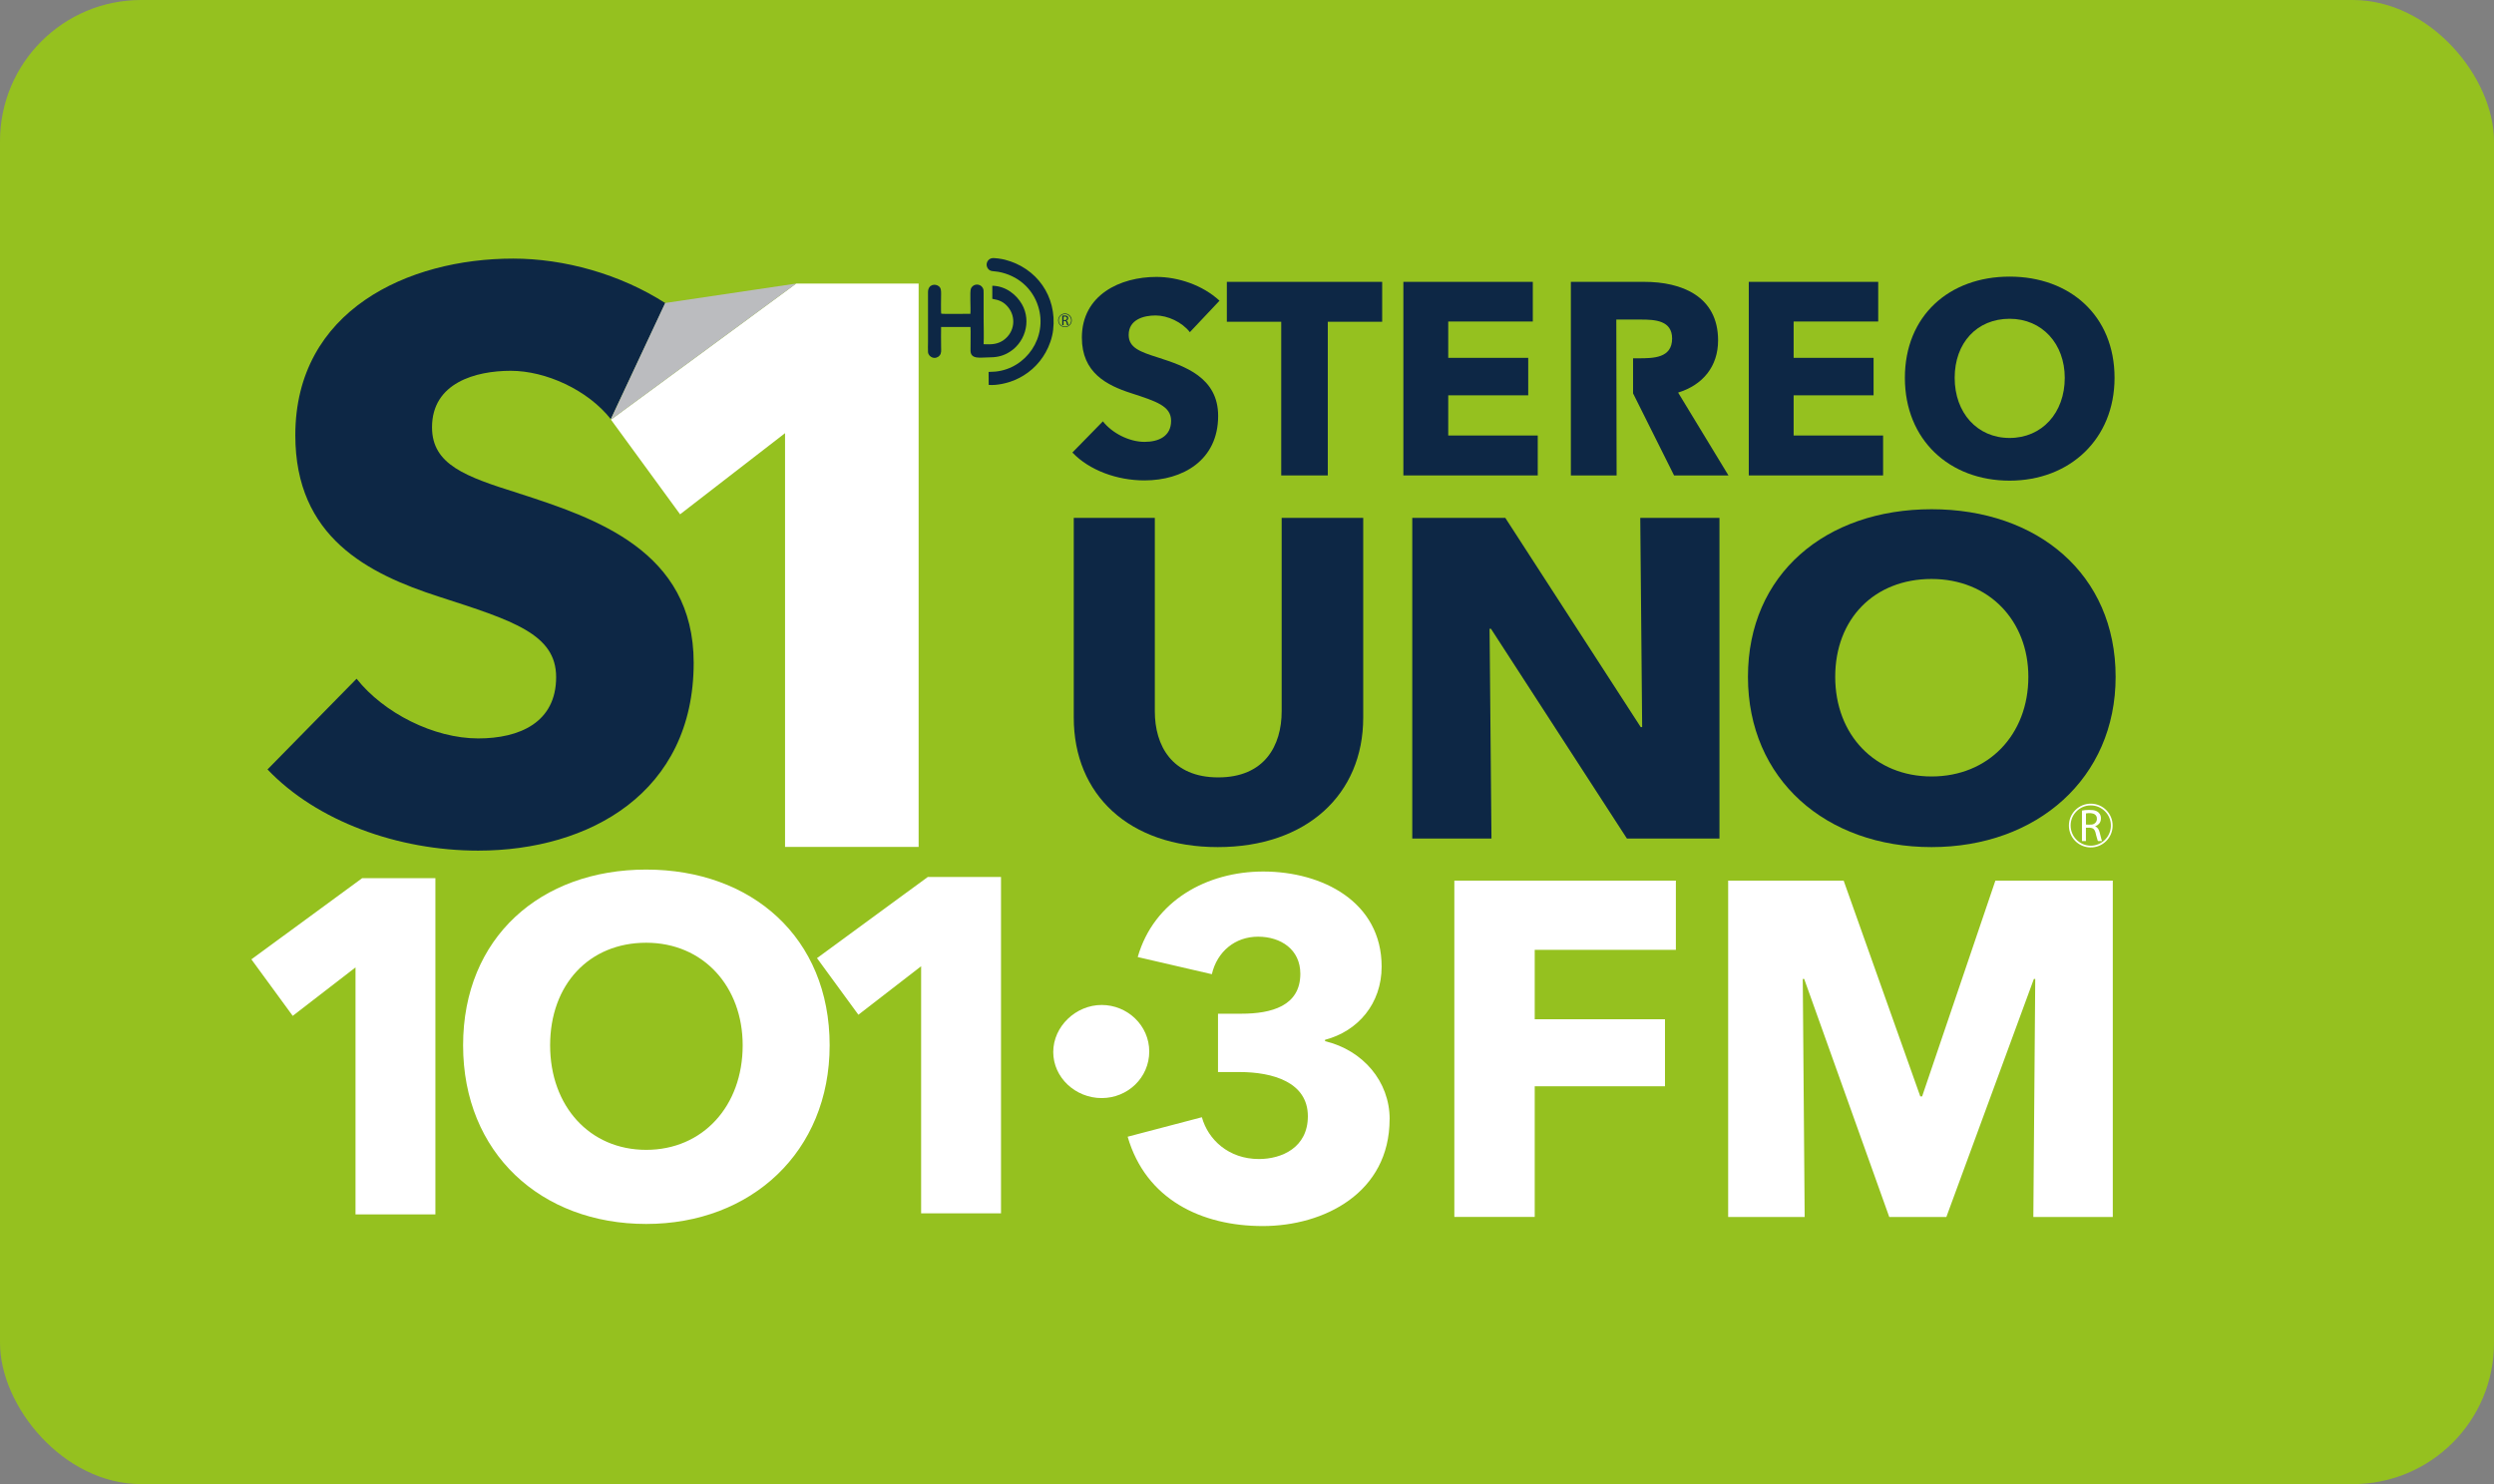 <?xml version="1.0" encoding="UTF-8"?>
<svg id="Layer_2" data-name="Layer 2" xmlns="http://www.w3.org/2000/svg" viewBox="0 0 510.43 303.83">
  <rect x="0" y="0" width="510.43" height="303.83" fill="#808080" stroke="none"/>
  <defs>
    <style>
      .cls-1, .cls-2 {
        fill-rule: evenodd;
      }

      .cls-1, .cls-2, .cls-3, .cls-4, .cls-5, .cls-6 {
        stroke-width: 0px;
      }

      .cls-1, .cls-4 {
        fill: #0d2745;
      }

      .cls-2, .cls-6 {
        fill: #fff;
      }

      .cls-3 {
        fill: #95c11f;
      }

      .cls-5 {
        fill: #bbbcbf;
      }
    </style>
  </defs>
  <g id="Capa_1" data-name="Capa 1">
    <g>
      <rect class="cls-3" width="510.43" height="303.83" rx="28.9" ry="28.9"/>
      <g>
        <g>
          <path class="cls-1" d="m198.63,64.24c-.78,0-5.68.08-5.99-.03-.1-.26-.03-3.42-.03-4,0-.72,0-1.23-.46-1.6-.71-.59-2.22-.44-2.22,1.22v10.18c0,.66-.04,1.41,0,2.05.03.53.43.97.9,1.13.54.19,1.11.02,1.48-.42.41-.48.3-1.08.3-1.76,0-.73-.04-3.59,0-4.07h6.01c.08.63-.01,3.85.01,4.88.05,1.8,2.05,1.35,3.52,1.35,1.67,0,2.8-.2,4.02-.85,3.55-1.87,5.02-6.49,2.98-10.04-1.12-1.94-3.27-3.73-6.06-3.78v2.68c1.36.22,2.32.6,3.21,1.67,1.72,2.07,1.37,5.15-.88,6.76-1.16.83-2.33.95-4.11.86.08-1.67,0-3.53,0-5.23s0-3.48,0-5.23c0-.48.02-.72-.19-1.09-.52-.92-1.97-.9-2.41.18-.26.63,0,4.08-.11,5.13h0Z"/>
          <path class="cls-1" d="m202.36,78.8c1.68.15,3.89-.4,5.18-.93,2.79-1.16,5.03-3.13,6.48-5.75.74-1.33,1.33-2.94,1.52-4.58.81-6.9-3.39-12.72-9.9-14.38-.53-.13-2.17-.43-2.73-.28-.8.21-1.26,1.17-.81,1.96.48.85,1.26.62,2.25.81,3.85.71,6.96,3.29,8.14,7.11,1.96,6.28-2.45,12.66-8.72,13.31-.48.05-.93.03-1.44.07l.02,2.66h0Z"/>
        </g>
        <g>
          <path class="cls-1" d="m219.35,65.58c0,.77-.63,1.4-1.41,1.39-.75-.01-1.37-.62-1.37-1.4,0-.77.64-1.4,1.42-1.39.75.02,1.36.63,1.36,1.39Zm-1.39-1.28c-.7,0-1.28.57-1.28,1.28,0,.7.56,1.26,1.24,1.28.72.02,1.3-.56,1.31-1.25.01-.72-.58-1.31-1.28-1.31Z"/>
          <path class="cls-1" d="m218.24,65.63c.17.07.24.22.28.38.04.15.08.3.12.45.01.03.03.07.04.1,0,0-.02,0-.03,0h-.2s-.04,0-.05-.03c-.03-.11-.06-.21-.09-.32-.02-.07-.03-.15-.05-.22-.06-.19-.16-.27-.36-.28-.08,0-.16,0-.24,0v.85h-.25v-1.93c.06-.01.12-.02.19-.03.17-.01.34-.02.5,0,.14.02.26.06.37.15.13.12.17.27.15.44-.03.21-.15.34-.34.42,0,0-.02,0-.03.01Zm-.58-.11c.12,0,.23,0,.35,0,.19-.01.33-.14.35-.32.02-.17-.06-.31-.22-.37-.06-.02-.12-.03-.18-.03-.1,0-.19,0-.29.02v.7Z"/>
        </g>
        <g>
          <polygon class="cls-6" points="188.01 173.38 188.01 58.05 162.95 58.05 125.04 85.91 139.19 105.29 160.67 88.68 160.67 173.38 188.01 173.38"/>
          <path class="cls-4" d="m106.16,100.99c-10.91-3.42-17.74-5.86-17.74-13.52,0-9.12,8.95-11.56,16.11-11.56s15.75,3.9,20.48,9.9l11.13-23.69.1-.02c-9.34-6.02-20.8-9.16-31.22-9.16-21.48,0-44.58,10.59-44.58,36.16,0,20.86,14.8,28.35,29.45,33.07,15.14,4.89,23.93,7.65,23.93,16.45,0,9.29-7.49,12.55-15.95,12.55-9.11,0-19.36-5.22-24.89-12.22l-18.23,18.57c10.08,10.59,26.68,16.62,43.12,16.62,22.78,0,44.1-11.89,44.1-38.44,0-22.97-20.18-29.65-35.8-34.7Z"/>
          <polygon class="cls-5" points="136.13 62.03 162.95 58.05 161.32 59.25 125.04 85.91 125.01 85.81 136.13 62.03"/>
        </g>
        <path class="cls-4" d="m249.59,61.56c-3.45-3.19-8.46-4.87-12.92-4.87-7.35,0-15.25,3.64-15.25,12.43,0,7.17,5.06,9.75,10.08,11.37,5.17,1.68,8.18,2.64,8.18,5.66,0,3.19-2.56,4.31-5.45,4.31-3.12,0-6.62-1.79-8.51-4.2l-6.24,6.38c3.45,3.63,9.12,5.71,14.75,5.71,7.79,0,15.08-4.08,15.08-13.21,0-7.9-6.9-10.2-12.24-11.93-3.73-1.18-6.07-2.01-6.07-4.65,0-3.14,3.06-3.98,5.51-3.98s5.39,1.34,7.01,3.42l6.07-6.44Z"/>
        <polygon class="cls-4" points="282.88 65.87 282.88 57.7 251.09 57.7 251.09 65.87 262.22 65.87 262.22 97.33 271.75 97.33 271.75 65.87 282.88 65.87"/>
        <polygon class="cls-4" points="314.72 97.33 314.72 89.16 296.4 89.16 296.4 80.93 312.77 80.93 312.77 73.26 296.4 73.26 296.4 65.82 313.71 65.82 313.71 57.7 287.22 57.7 287.22 97.33 314.72 97.33"/>
        <path class="cls-4" d="m353.75,97.33l-10.3-16.96c5.07-1.56,8.18-5.37,8.18-10.69,0-9.07-7.52-11.98-15.09-11.98h-15.04v39.63h9.36c0-10.74-.06-21.26-.06-31.91h5.07c2.84,0,6.35.18,6.35,3.88,0,4.03-3.85,4.05-6.9,4.05h-1.09v7.18l8.39,16.8h11.14Z"/>
        <path class="cls-4" d="m279,146.91v-40.89h-16.69v39.59c0,7.05-3.51,13.54-12.98,13.54s-12.98-6.49-12.98-13.54v-39.59h-16.59v40.89c0,15.77,11.32,26.51,29.47,26.51s29.77-10.75,29.77-26.51"/>
        <polygon class="cls-4" points="351.91 171.67 351.91 106.02 335.7 106.02 336.09 148.86 335.8 148.86 308.08 106.02 289.04 106.02 289.04 171.67 305.25 171.67 304.86 128.73 305.15 128.73 332.97 171.67 351.91 171.67"/>
        <path class="cls-4" d="m415.13,138.56c0,11.87-8.2,20.4-19.81,20.4s-19.72-8.53-19.72-20.4,8-20.03,19.72-20.03,19.81,8.52,19.81,20.03m17.86,0c0-21.04-16.01-34.31-37.67-34.31s-37.58,13.27-37.58,34.31,16.01,34.86,37.58,34.86,37.67-14.09,37.67-34.86Z"/>
        <polygon class="cls-4" points="385.4 97.33 385.4 89.16 367.09 89.16 367.09 80.93 383.45 80.93 383.45 73.26 367.09 73.26 367.09 65.82 384.4 65.82 384.4 57.7 357.91 57.7 357.91 97.33 385.4 97.33"/>
        <path class="cls-4" d="m422.58,77.35c0,7.17-4.66,12.31-11.29,12.31s-11.24-5.15-11.24-12.31,4.56-12.09,11.24-12.09,11.29,5.15,11.29,12.09m10.19,0c0-12.71-9.13-20.72-21.48-20.72s-21.43,8.01-21.43,20.72,9.13,21.05,21.43,21.05,21.48-8.51,21.48-21.05Z"/>
        <g>
          <g>
            <path class="cls-2" d="m432.38,169.01c0,2.48-2.02,4.52-4.55,4.48-2.42-.04-4.41-2-4.4-4.49,0-2.49,2.05-4.52,4.57-4.47,2.43.05,4.38,2.03,4.38,4.48Zm-4.48-4.12c-2.25-.02-4.13,1.84-4.12,4.12.01,2.24,1.81,4.06,4.01,4.12,2.32.06,4.19-1.81,4.23-4.03.06-2.33-1.85-4.23-4.11-4.21Z"/>
            <path class="cls-2" d="m428.79,169.17c.57.23.79.7.93,1.23.13.48.24.97.37,1.45.03.11.08.22.12.34-.03,0-.06,0-.09,0-.21,0-.44,0-.65,0-.08,0-.12-.02-.15-.11-.1-.35-.2-.69-.3-1.04-.06-.23-.1-.47-.17-.69-.2-.62-.51-.86-1.16-.9-.26-.01-.51,0-.78,0v2.73h-.81v-6.24c.2-.03.4-.06.6-.09.54-.04,1.08-.06,1.62,0,.44.05.85.18,1.18.49.42.4.54.89.47,1.44-.08.66-.47,1.09-1.07,1.34-.03.01-.06.02-.11.05Zm-1.87-.36c.38,0,.76.03,1.12,0,.62-.05,1.05-.46,1.12-1.05.06-.55-.21-.99-.72-1.18-.19-.06-.4-.09-.59-.11-.31-.03-.62,0-.93.06v2.27Z"/>
          </g>
          <polygon class="cls-6" points="89.11 248.62 89.11 179.78 74.12 179.78 51.45 196.4 59.91 207.97 72.76 198.05 72.76 248.62 89.11 248.62"/>
          <path class="cls-6" d="m152,214c0,12.45-8.18,21.4-19.75,21.4s-19.66-8.95-19.66-21.4,7.99-21,19.66-21,19.75,8.94,19.75,21m17.8,0c0-22.08-15.96-35.98-37.55-35.98s-37.47,13.9-37.47,35.98,15.96,36.57,37.47,36.57,37.55-14.78,37.55-36.57Z"/>
          <polygon class="cls-6" points="204.87 248.39 204.87 179.53 189.89 179.53 167.21 196.15 175.68 207.74 188.52 197.81 188.52 248.39 204.87 248.39"/>
          <path class="cls-6" d="m235.21,215.27c0-5.34-4.47-9.53-9.74-9.53s-9.91,4.38-9.91,9.63,4.57,9.43,9.91,9.43,9.74-4.19,9.74-9.54"/>
          <path class="cls-6" d="m432.41,249.14v-68.85h-24.03l-14.99,44.16h-.38l-15.68-44.16h-23.64v68.85h15.66l-.39-48.73h.29l17.41,48.73h11.69l17.91-48.73h.28l-.39,48.73h16.24Zm-89.42-54.67v-14.19h-45.34v68.85h16.45v-26.74h26.66v-13.72h-26.66v-14.21h28.89Zm-58.58,34.64c0-7.69-5.44-14.1-13.22-15.96v-.28c6.72-1.76,11.58-7.39,11.58-14.98,0-13.23-12.07-19.47-24.23-19.47-11.49,0-22.38,5.94-25.69,17.51l15.17,3.51c1.09-4.66,4.78-7.68,9.45-7.68s8.66,2.62,8.66,7.59c0,6.62-5.94,8.18-12.08,8.18h-4.77v11.94h4.38c6.8,0,14.01,2.06,14.01,9.05,0,6.42-5.35,8.76-10.01,8.76-6.23,0-10.42-4-11.68-8.56l-15.19,3.99c3.71,12.83,15.09,18.29,27.65,18.29s25.96-6.81,25.96-21.89Z"/>
        </g>
      </g>
    </g>
  </g>
</svg>